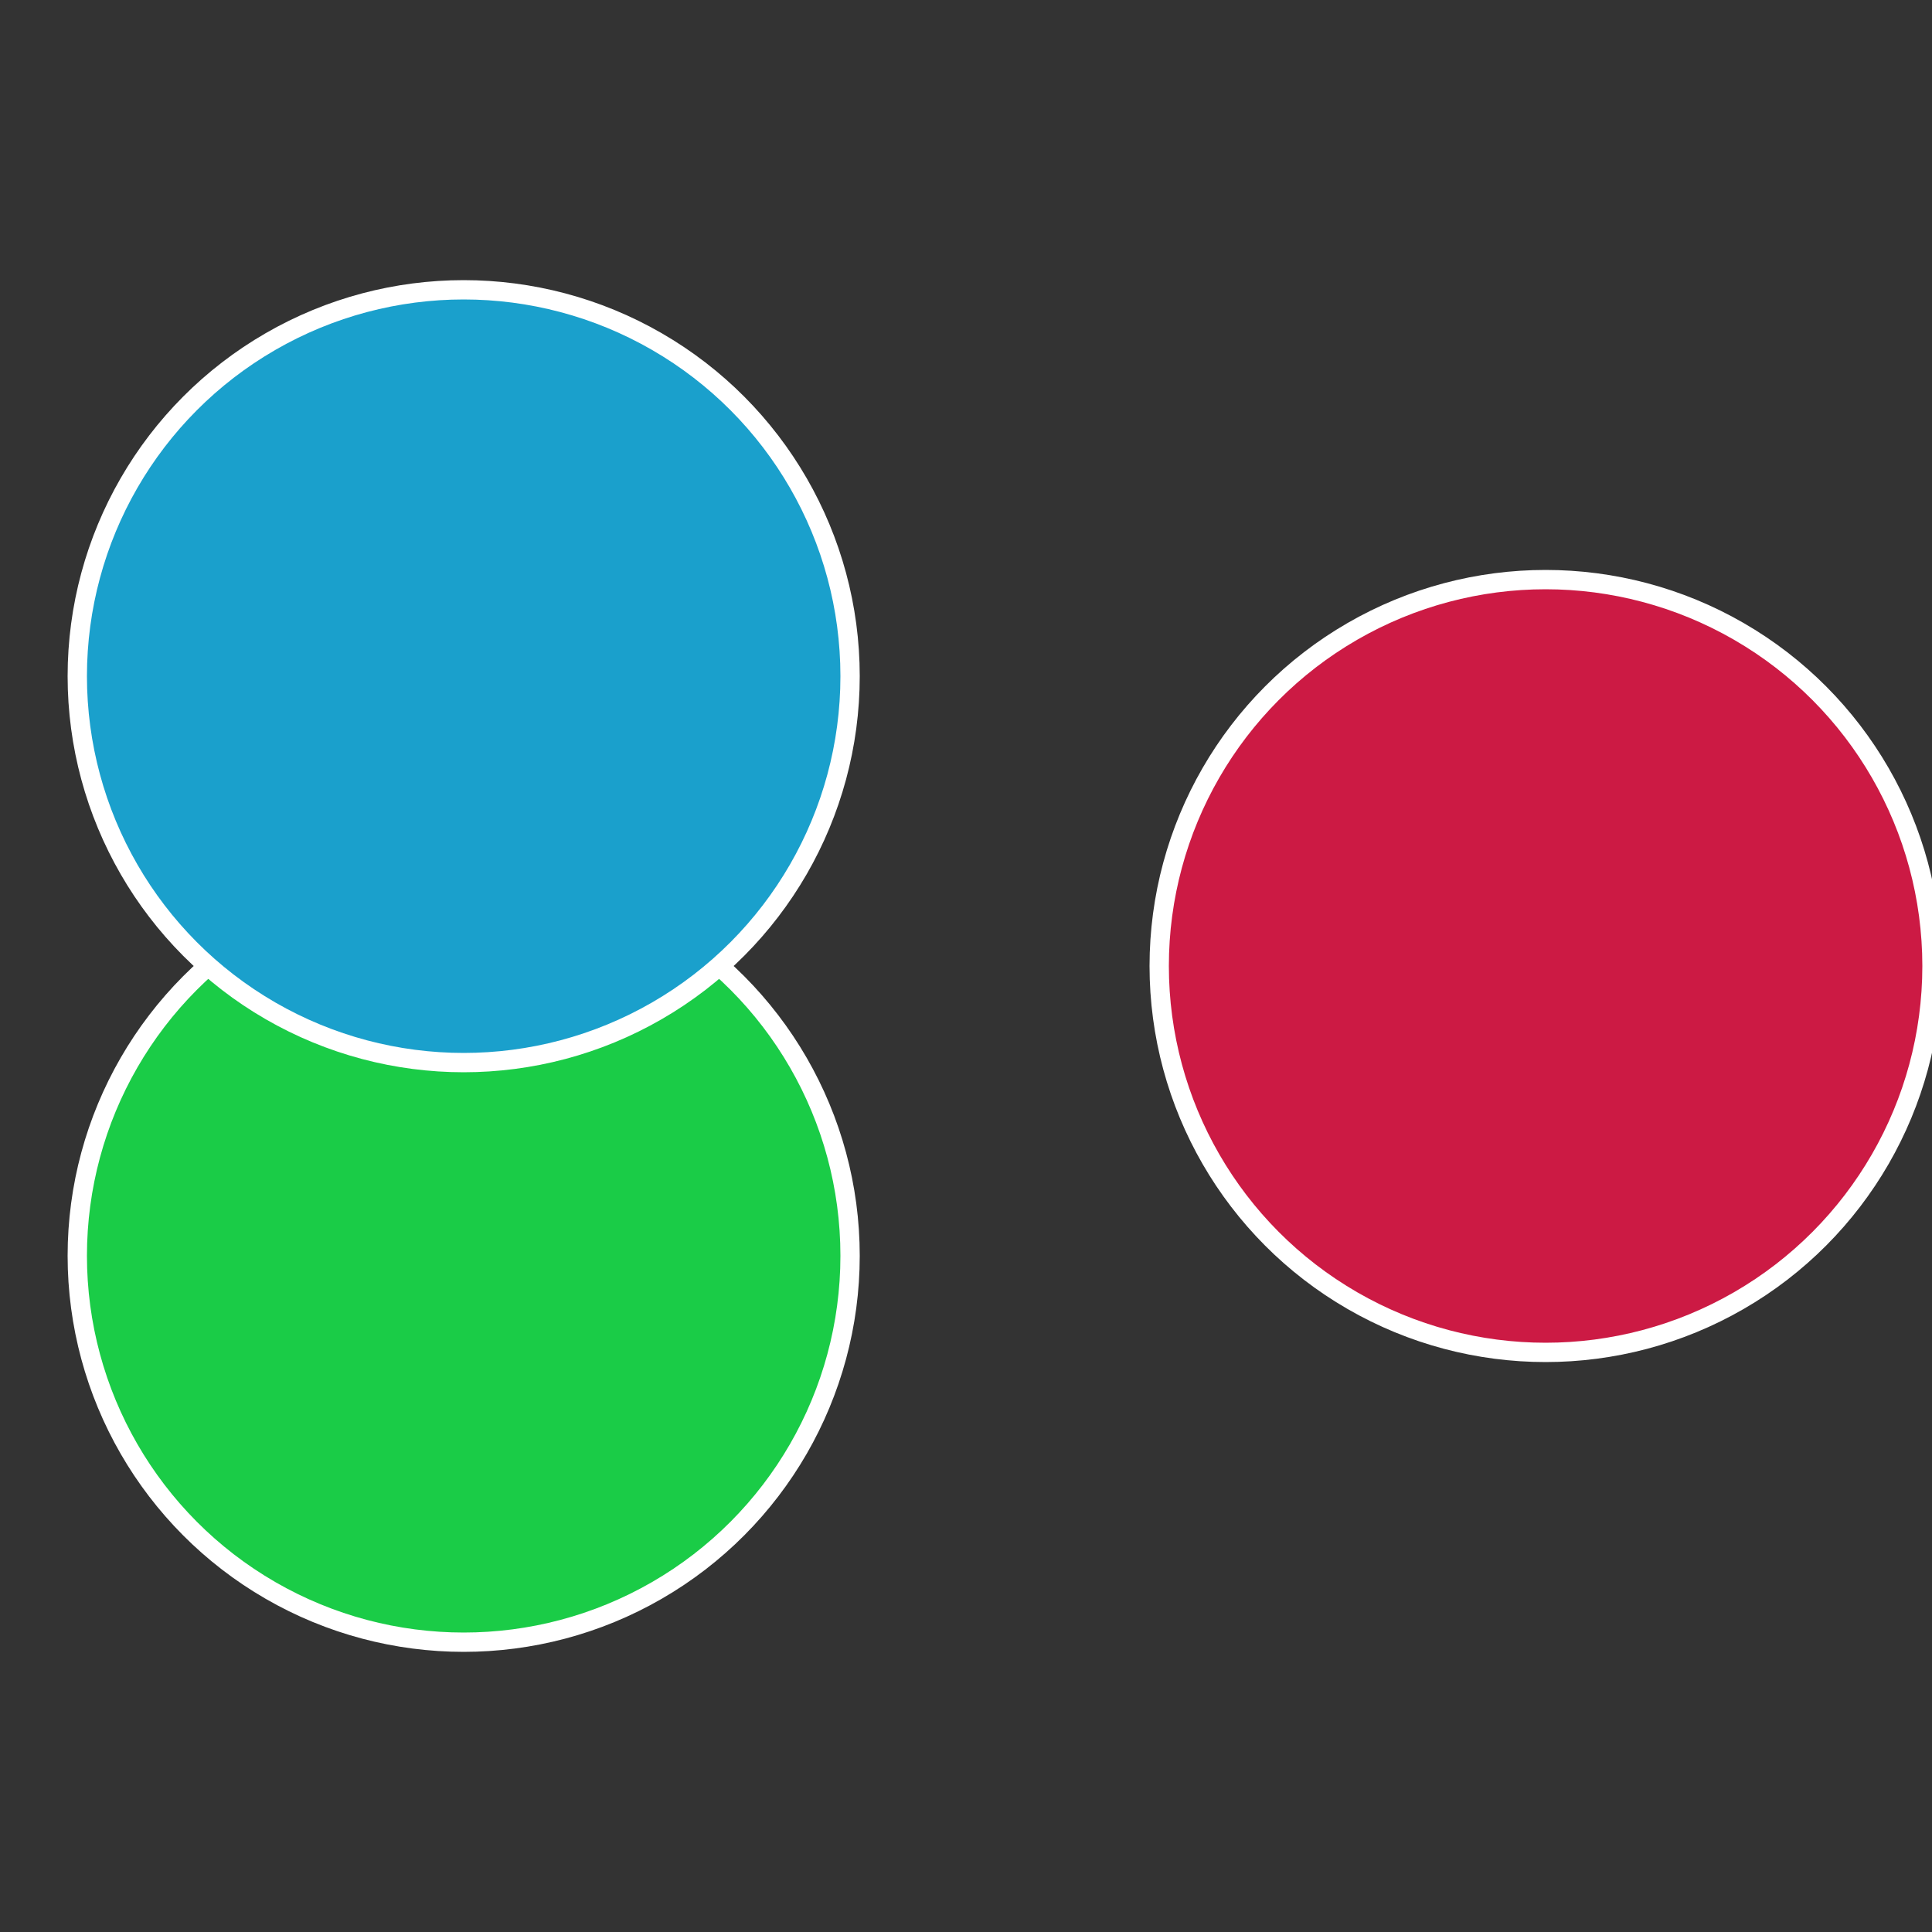 <?xml version="1.0" standalone="no"?>
<svg width="500" height="500" viewBox="-1 -1 2 2" xmlns="http://www.w3.org/2000/svg">
 
                <rect x="-1" y="-1" width="2" height="2" fill="#333333" stroke="none"/>
 
                <circle cx="0.6" cy="0" r="0.4" fill="#cc1a44" stroke="#fff" stroke-width="1%" />
             
                <circle cx="-0.52" cy="0.3" r="0.4" fill="#1acc47" stroke="#fff" stroke-width="1%" />
             
                <circle cx="-0.52" cy="-0.3" r="0.4" fill="#1aa0cc" stroke="#fff" stroke-width="1%" />
            </svg>
